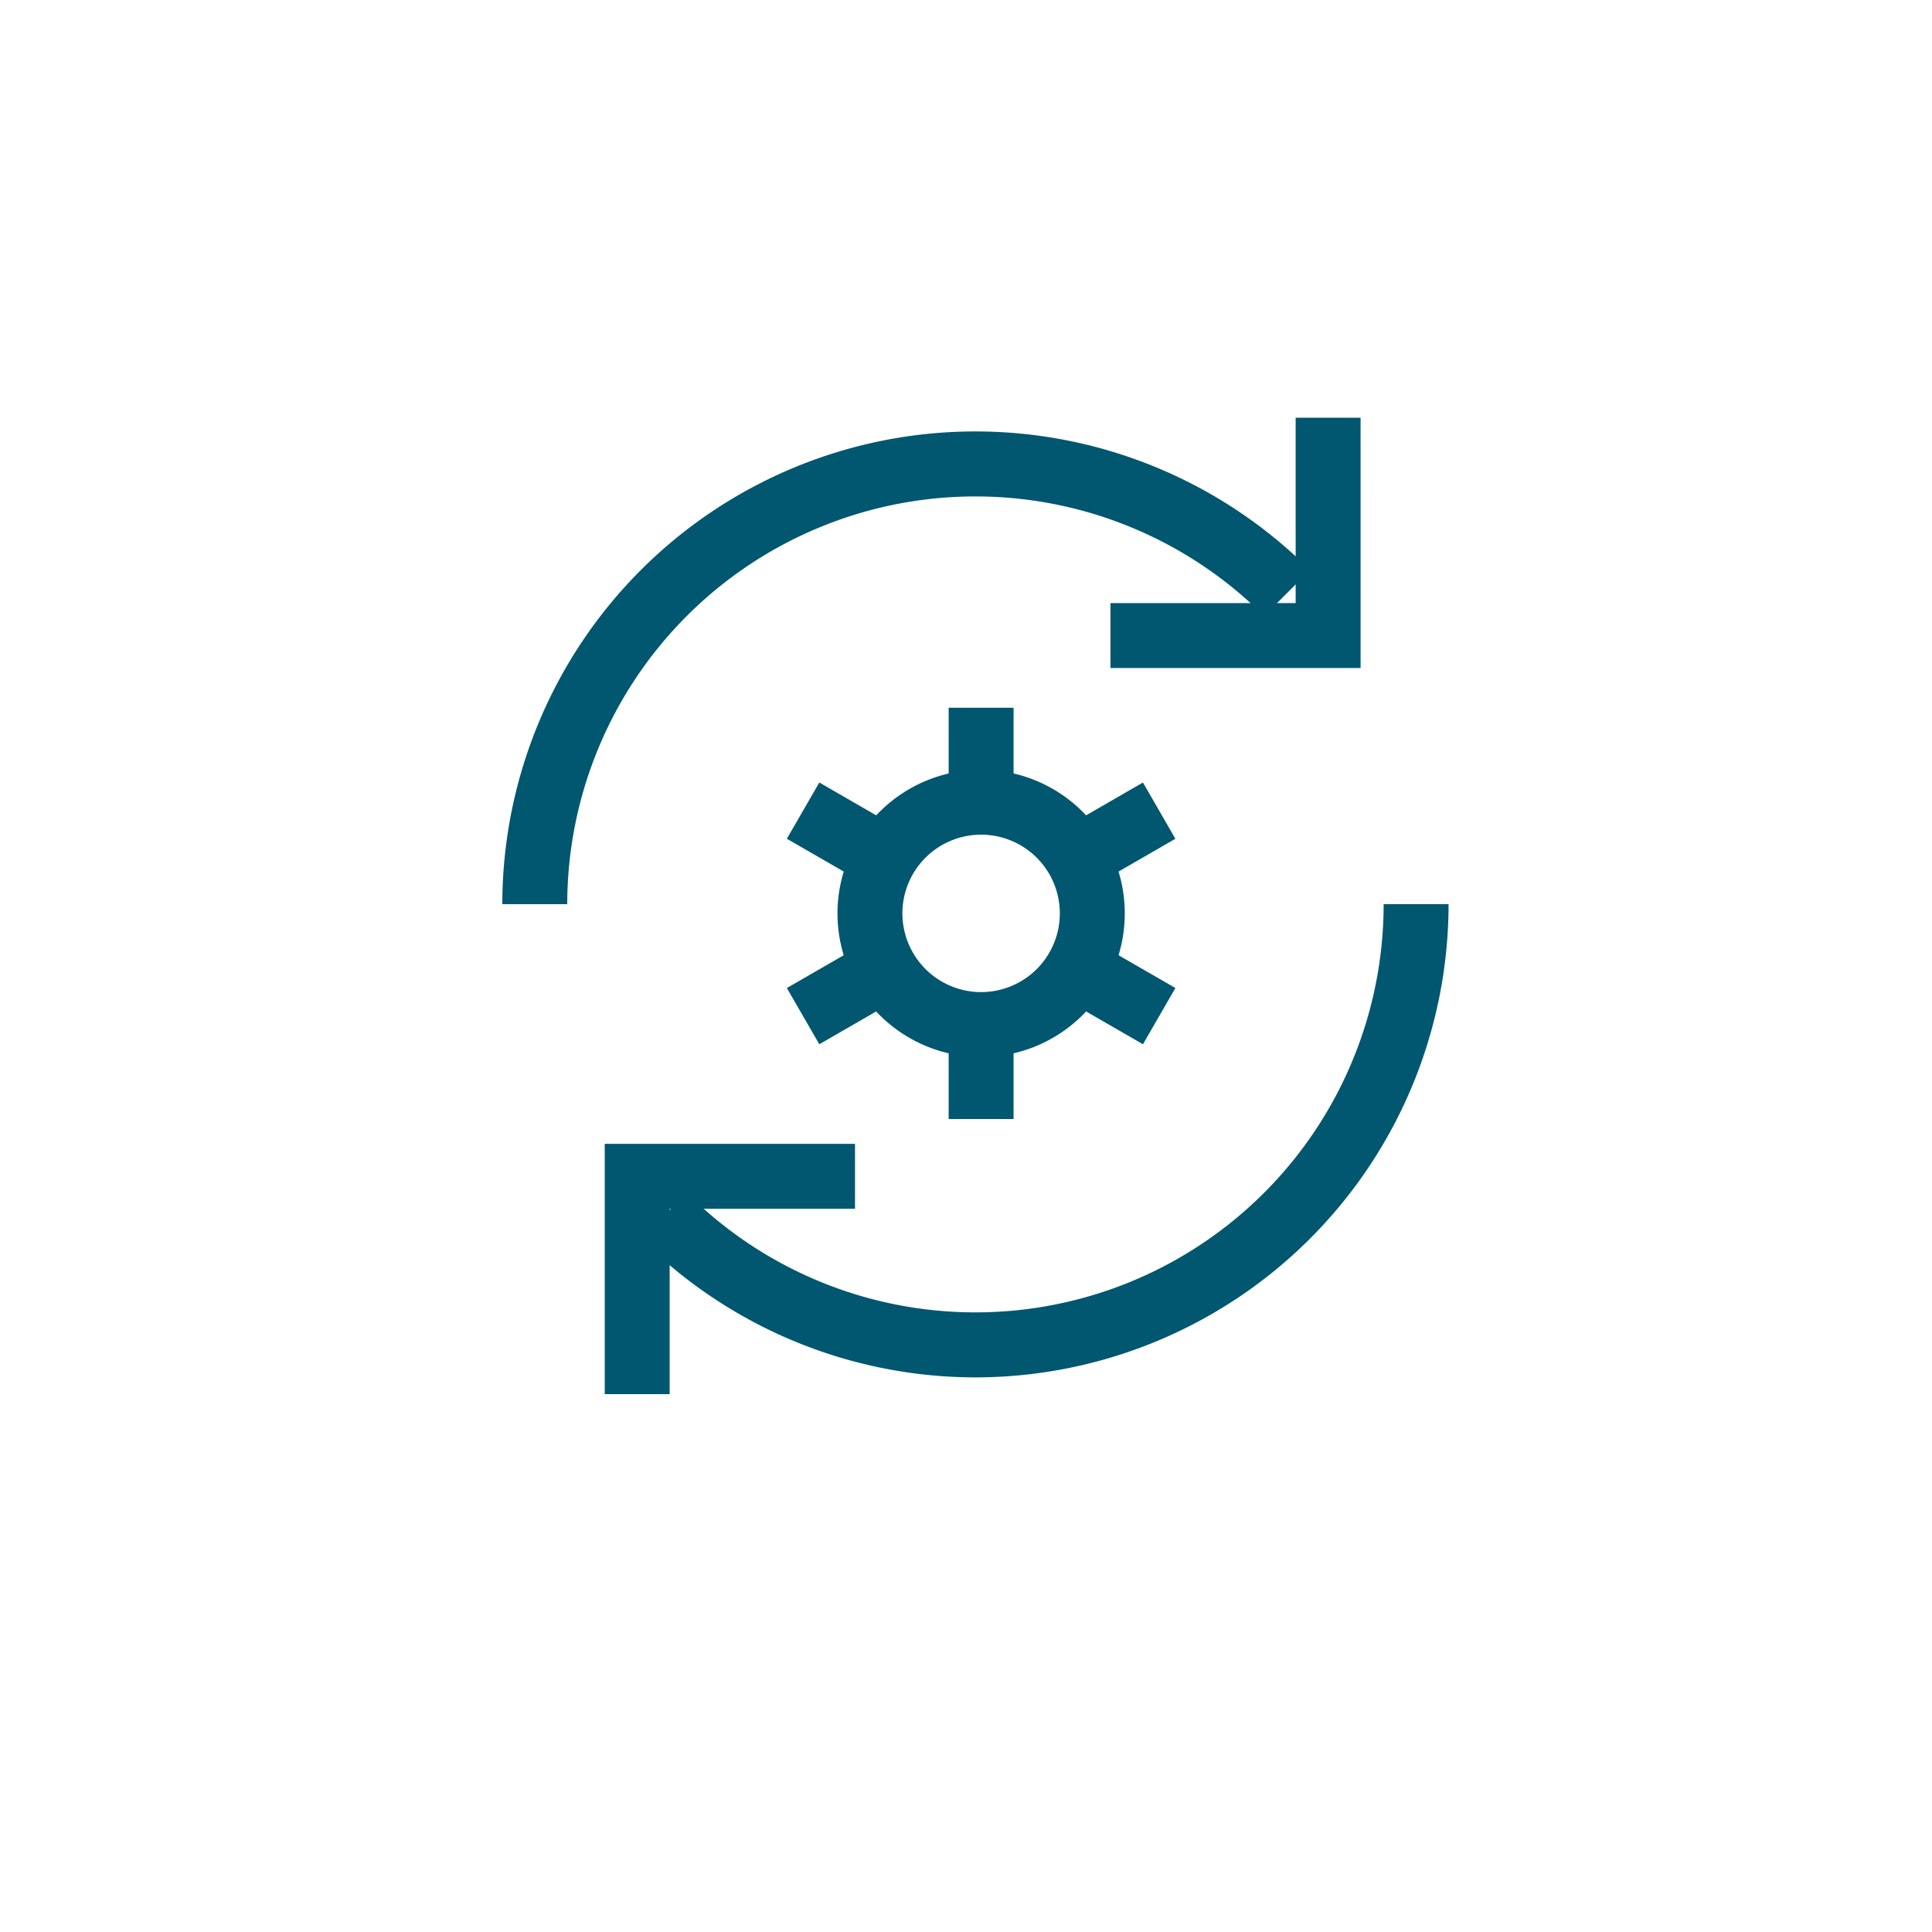 <svg xmlns="http://www.w3.org/2000/svg" xmlns:xlink="http://www.w3.org/1999/xlink" width="100" height="100" viewBox="0 0 100 100">
  <defs>
    <clipPath id="clip-path">
      <rect id="Rectangle_51913" data-name="Rectangle 51913" width="100" height="100" transform="translate(8841 -474)" fill="#fff"/>
    </clipPath>
  </defs>
  <g id="Mask_Group_355" data-name="Mask Group 355" transform="translate(-8841 474)" clip-path="url(#clip-path)">
    <g id="redapt_icon_automation-automate-process-operations" transform="translate(8856.47 -463.579)">
      <path id="Path_88807" data-name="Path 88807" d="M13.89,36.514l-3.36,0A24.488,24.488,0,0,1,52.336,19.22L49.96,21.6A21.128,21.128,0,0,0,13.89,36.514Z" transform="translate(0 -0.135)" fill="#00576f"/>
      <path id="Path_88808" data-name="Path 88808" d="M36.4,65.665a24.526,24.526,0,0,1-17.333-7.178l2.376-2.376A21.128,21.128,0,0,0,57.512,41.17h3.36A24.5,24.5,0,0,1,36.4,65.665Z" transform="translate(-1.365 -4.793)" fill="#00576f"/>
      <path id="Path_88809" data-name="Path 88809" d="M60.946,24.154H48v-3.36h9.585V11.2h3.36Z" transform="translate(-5.992 0)" fill="#00576f"/>
      <path id="Path_88810" data-name="Path 88810" d="M20.2,68.894H16.84V55.94H29.794V59.3H20.2Z" transform="translate(-1.009 -7.155)" fill="#00576f"/>
      <path id="Ellipse_3661" data-name="Ellipse 3661" d="M5.435-2A7.435,7.435,0,1,1-2,5.435,7.443,7.443,0,0,1,5.435-2Zm0,11.509A4.074,4.074,0,1,0,1.36,5.435,4.079,4.079,0,0,0,5.435,9.509Z" transform="translate(29.878 31.421)" fill="#00576f"/>
      <path id="Line_5742" data-name="Line 5742" d="M1.36,4.175H-2V0H1.36Z" transform="translate(35.632 43.325)" fill="#00576f"/>
      <path id="Line_5743" data-name="Line 5743" d="M1.36,4.175H-2V0H1.36Z" transform="translate(35.632 26.212)" fill="#00576f"/>
      <path id="Line_5744" data-name="Line 5744" d="M.68,3.262-1,.351,2.613-1.733,4.292,1.178Z" transform="translate(41.076 31.815)" fill="#00576f"/>
      <path id="Line_5745" data-name="Line 5745" d="M.68,3.262-1,.351,2.613-1.733,4.292,1.178Z" transform="translate(26.257 40.368)" fill="#00576f"/>
      <path id="Line_5746" data-name="Line 5746" d="M2.613,3.262-1,1.178.68-1.733,4.292.351Z" transform="translate(41.076 40.368)" fill="#00576f"/>
      <path id="Line_5747" data-name="Line 5747" d="M2.613,3.262-1,1.178.68-1.733,4.292.351Z" transform="translate(26.257 31.815)" fill="#00576f"/>
    </g>
  </g>
</svg>
